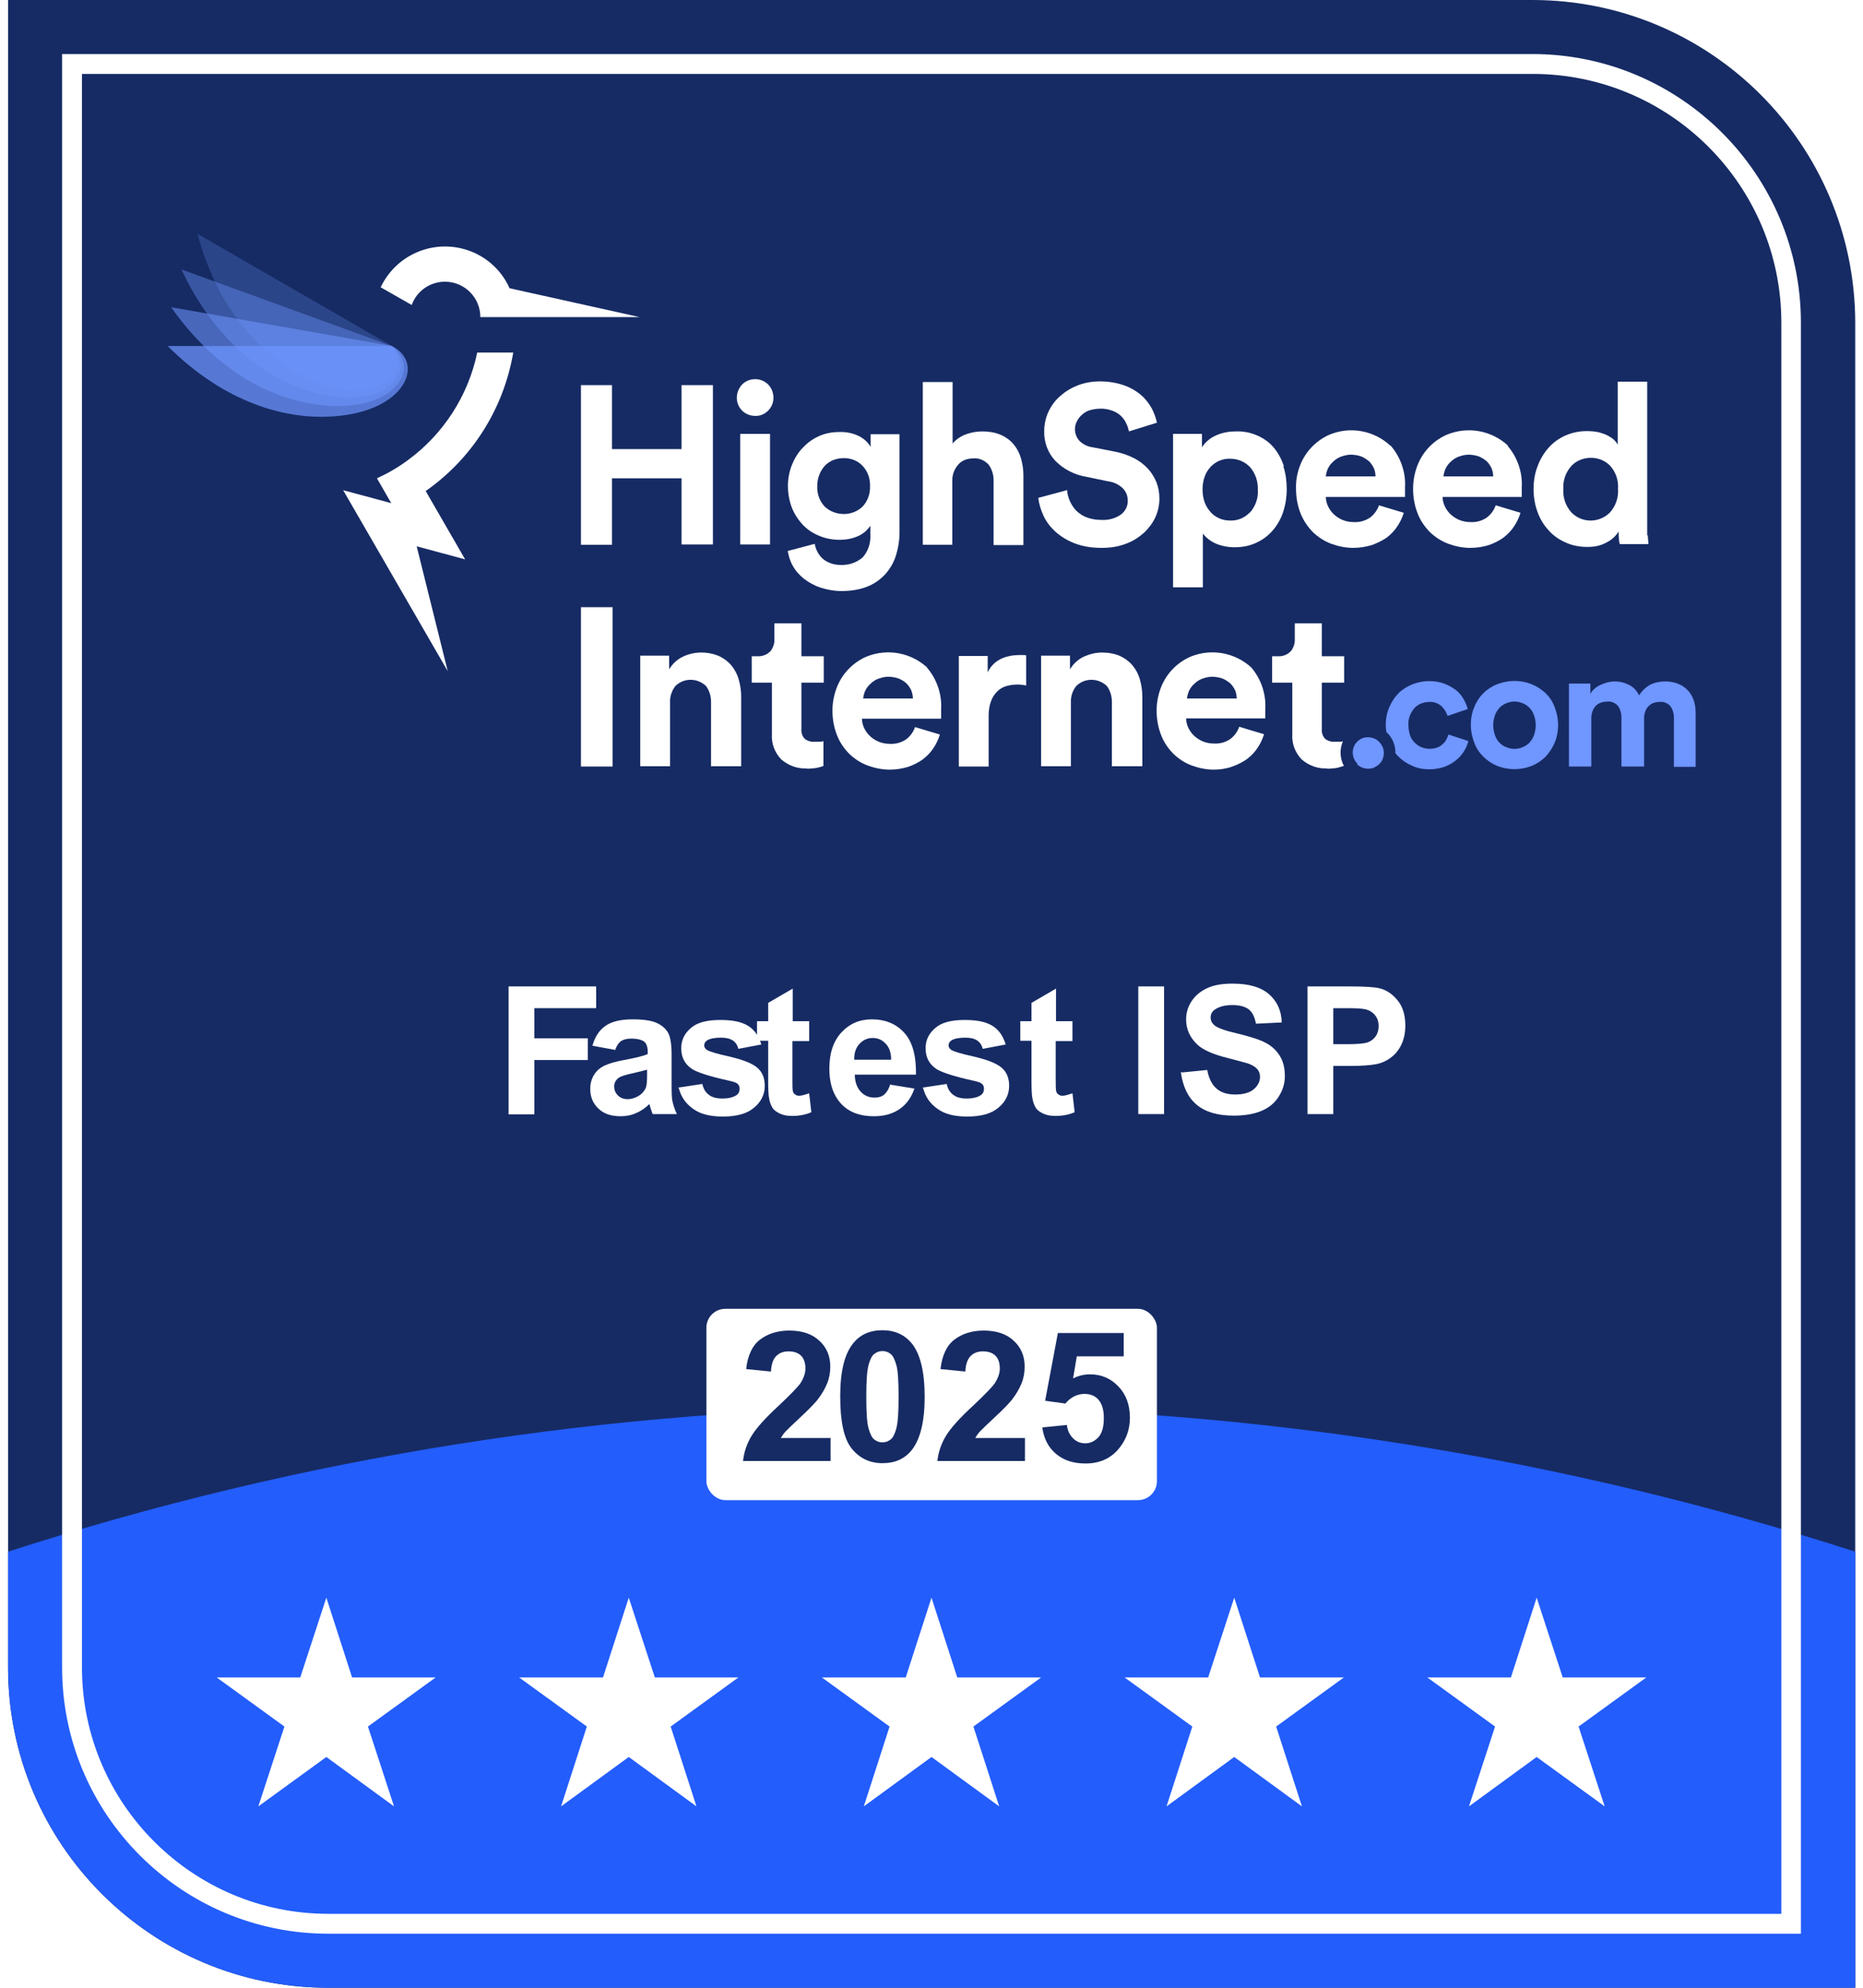 <?xml version="1.0" encoding="UTF-8"?><svg id="uuid-7ef5cac0-8500-48b2-aa69-3c1ece022211" xmlns="http://www.w3.org/2000/svg" width="60" height="64" viewBox="0 0 60 64"><defs><style>.uuid-72a418d5-51f0-47d4-b4bf-2ed93a09f672{opacity:.72;}.uuid-72a418d5-51f0-47d4-b4bf-2ed93a09f672,.uuid-c962f304-b96f-4ab2-a92d-6c865927d81d,.uuid-a6a3ebed-f2f2-4743-97d1-7ae4fe2c98a3,.uuid-320b0ca9-0948-441b-92c3-172ebea75dc0,.uuid-e405c7cf-bbea-42d3-8b20-7f252122d95e{isolation:isolate;}.uuid-72a418d5-51f0-47d4-b4bf-2ed93a09f672,.uuid-c962f304-b96f-4ab2-a92d-6c865927d81d,.uuid-a6a3ebed-f2f2-4743-97d1-7ae4fe2c98a3,.uuid-320b0ca9-0948-441b-92c3-172ebea75dc0,.uuid-aa8d9864-89d5-45d5-8221-92ab6910c435{fill:#7096ff;}.uuid-c962f304-b96f-4ab2-a92d-6c865927d81d{opacity:.4;}.uuid-a6a3ebed-f2f2-4743-97d1-7ae4fe2c98a3{opacity:.24;}.uuid-320b0ca9-0948-441b-92c3-172ebea75dc0{opacity:.56;}.uuid-9ebe10f1-f458-4d63-a6cb-b7efdf4d8484{fill:#235dfb;}.uuid-1850a1bd-922c-4522-b5d1-262cf01acbf2{fill:#fff;}.uuid-afc9849c-0d81-4cf1-9995-31af972aac0b{fill:#162b64;}</style></defs><rect class="uuid-1850a1bd-922c-4522-b5d1-262cf01acbf2" x="0" y="0" width="60" height="64"/><g id="uuid-7b43efa5-56bf-4d53-bc8a-88bd7e339ca4"><path class="uuid-afc9849c-0d81-4cf1-9995-31af972aac0b" d="M49.35,0H.26v53.69c0,5.69,4.62,10.31,10.31,10.31h49.18V10.39C59.74,4.65,55.09,0,49.35,0h0Z"/><path class="uuid-9ebe10f1-f458-4d63-a6cb-b7efdf4d8484" d="M30,45.3c-10.38,0-20.37,1.63-29.74,4.66v3.73c0,5.69,4.62,10.31,10.31,10.31h49.18v-14.04c-9.37-3.02-19.37-4.66-29.74-4.66h0Z"/><path class="uuid-1850a1bd-922c-4522-b5d1-262cf01acbf2" d="M58,62.26H10.57c-4.72,0-8.57-3.84-8.57-8.57V1.74h47.35c4.77,0,8.65,3.88,8.65,8.65v51.86h0ZM2.64,2.38v51.31c0,4.37,3.56,7.93,7.93,7.93h46.8V10.39c0-4.42-3.59-8.01-8.01-8.01,0,0-46.72,0-46.72,0Z"/><polygon class="uuid-1850a1bd-922c-4522-b5d1-262cf01acbf2" points="10.51 51.44 9.67 54.01 6.98 54.01 9.16 55.59 8.32 58.16 10.51 56.57 12.69 58.16 11.85 55.59 14.03 54.01 11.34 54.01 10.51 51.44"/><polygon class="uuid-1850a1bd-922c-4522-b5d1-262cf01acbf2" points="20.25 51.44 19.42 54.01 16.72 54.01 18.9 55.59 18.07 58.16 20.25 56.57 22.43 58.16 21.6 55.59 23.78 54.01 21.09 54.01 20.25 51.44"/><polygon class="uuid-1850a1bd-922c-4522-b5d1-262cf01acbf2" points="30 51.44 29.17 54.01 26.47 54.01 28.65 55.59 27.82 58.16 30 56.57 32.18 58.16 31.35 55.59 33.53 54.01 30.83 54.01 30 51.44"/><polygon class="uuid-1850a1bd-922c-4522-b5d1-262cf01acbf2" points="39.75 51.44 38.91 54.01 36.22 54.01 38.4 55.59 37.57 58.16 39.75 56.57 41.93 58.16 41.1 55.59 43.28 54.01 40.58 54.01 39.75 51.44"/><polygon class="uuid-1850a1bd-922c-4522-b5d1-262cf01acbf2" points="49.49 51.44 48.66 54.01 45.97 54.01 48.15 55.59 47.31 58.16 49.49 56.57 51.68 58.16 50.84 55.59 53.02 54.01 50.33 54.01 49.49 51.44"/><path class="uuid-1850a1bd-922c-4522-b5d1-262cf01acbf2" d="M41.35,15.01c-.07-.21-.18-.42-.32-.59-.14-.17-.32-.3-.52-.39-.22-.1-.46-.15-.7-.14-.24,0-.47.04-.69.15-.17.08-.31.21-.41.36v-.43h-.93v4.94h.96v-1.73c.1.13.24.24.39.31.2.09.42.13.63.13.24,0,.47-.04.69-.14.2-.09.38-.22.53-.39.15-.17.27-.38.34-.59.08-.24.12-.49.12-.75,0-.25-.03-.5-.11-.74h0ZM40.25,16.5c-.16.17-.39.27-.63.26-.12,0-.24-.02-.35-.07-.11-.05-.2-.11-.28-.2-.08-.09-.15-.2-.19-.31-.05-.13-.07-.28-.07-.42,0-.14.02-.29.07-.42.04-.12.11-.22.19-.31.16-.17.39-.27.63-.26h0c.24,0,.46.09.63.26.18.2.27.47.26.74.02.27-.08.54-.26.74h0Z"/><path class="uuid-1850a1bd-922c-4522-b5d1-262cf01acbf2" d="M48.57,14.35c-.53-.49-1.29-.63-1.96-.36-.21.09-.4.22-.56.38-.17.17-.3.37-.39.59-.1.25-.15.51-.15.78,0,.28.05.55.15.8.09.23.23.43.4.6.17.16.37.29.59.37.22.08.46.13.7.13.2,0,.41-.03.6-.09.17-.06.33-.14.47-.24.13-.1.25-.22.34-.36.09-.13.16-.28.21-.44l-.8-.24c-.05.15-.15.29-.28.39-.16.11-.34.16-.53.15-.12,0-.23-.02-.34-.06-.1-.04-.2-.1-.28-.17-.08-.07-.15-.16-.2-.26-.05-.1-.08-.21-.08-.32h2.55s0-.04,0-.11c0-.06,0-.12,0-.19.03-.49-.14-.98-.46-1.35h0ZM46.49,15.35c0-.08.03-.17.06-.25.04-.08.09-.16.16-.22.07-.07.15-.13.25-.17.11-.04.22-.07.33-.07.12,0,.24.02.35.06.09.04.17.09.25.16.06.06.11.14.15.22.03.08.05.17.05.26h-1.59Z"/><path class="uuid-1850a1bd-922c-4522-b5d1-262cf01acbf2" d="M44.78,14.35c-.53-.49-1.29-.63-1.95-.36-.21.09-.4.22-.56.38-.17.17-.3.37-.39.59-.1.25-.15.51-.14.78,0,.28.05.55.15.8.09.22.23.43.4.6.17.16.37.29.59.37.22.08.46.13.7.13.2,0,.4-.03.6-.09.17-.06.33-.14.48-.24.13-.1.25-.22.34-.36.09-.13.16-.28.21-.44l-.8-.24c-.05.15-.15.29-.28.39-.16.11-.34.16-.53.15-.12,0-.23-.02-.34-.06-.1-.04-.2-.1-.28-.17-.08-.07-.15-.16-.2-.26-.05-.1-.08-.21-.08-.32h2.55s0-.04,0-.11c0-.06,0-.13,0-.19.03-.49-.14-.98-.46-1.35h0ZM42.7,15.35c0-.08.03-.17.06-.25.04-.08.09-.16.16-.22.07-.07.15-.13.25-.17.11-.04.22-.07.33-.07.12,0,.24.02.35.06.09.04.17.09.25.16.06.06.11.14.15.22.03.08.05.17.05.26h-1.59Z"/><path class="uuid-1850a1bd-922c-4522-b5d1-262cf01acbf2" d="M35.48,17.64c-.3,0-.6-.04-.88-.15-.23-.09-.44-.22-.62-.38-.16-.15-.29-.32-.38-.52-.08-.18-.14-.37-.16-.56l.93-.25c0,.12.04.25.09.36s.12.22.21.31c.1.09.21.17.34.21.15.06.31.08.48.08.22.01.44-.05.62-.18.14-.11.22-.28.21-.45,0-.15-.06-.29-.16-.39-.13-.12-.29-.2-.46-.22l-.72-.15c-.37-.06-.72-.24-.98-.5-.25-.26-.38-.61-.37-.97,0-.22.05-.44.14-.63.09-.19.22-.37.39-.51.17-.15.36-.26.57-.34.22-.08.45-.12.69-.12.27,0,.54.04.79.13.2.07.39.18.55.32.14.12.25.27.34.43.07.14.13.3.16.45l-.9.28c-.02-.08-.04-.16-.08-.24-.04-.09-.09-.17-.16-.24-.08-.08-.17-.14-.28-.18-.13-.05-.27-.08-.42-.07-.11,0-.22.02-.33.05-.09.03-.18.08-.25.15-.07.06-.12.13-.16.21-.04.08-.06.16-.06.25,0,.13.05.27.14.37.11.11.26.19.42.21l.72.14c.21.04.42.11.62.21.17.09.32.2.45.34.12.13.21.28.28.45.06.16.09.34.09.51,0,.2-.04.4-.12.58-.08.19-.21.36-.36.51-.17.15-.36.28-.58.36-.25.1-.52.14-.79.14h0Z"/><path class="uuid-1850a1bd-922c-4522-b5d1-262cf01acbf2" d="M53.05,17.25c0-.11,0-.23,0-.36v-4.6h-.95v2.03c-.03-.06-.07-.11-.11-.15-.06-.06-.13-.1-.2-.14-.09-.05-.19-.08-.29-.11-.13-.03-.27-.04-.4-.04-.47,0-.92.19-1.23.54-.15.17-.27.37-.35.59-.09.23-.13.48-.13.73,0,.26.04.51.13.75.08.22.2.42.36.59.15.17.34.3.55.39.22.1.46.14.7.14.22,0,.43-.04.62-.15.16-.08.29-.2.38-.35,0,.08,0,.16.01.24,0,.06.01.12.03.17h.92c0-.07-.02-.17-.02-.29h0ZM51.86,16.49s-.02.02-.03.03c-.35.33-.9.32-1.23-.03-.18-.21-.27-.47-.25-.75-.02-.27.08-.54.26-.74.16-.17.39-.26.63-.26h0c.23,0,.46.09.62.26.18.2.27.47.25.74.02.28-.07.54-.25.75h0Z"/><path class="uuid-1850a1bd-922c-4522-b5d1-262cf01acbf2" d="M28.04,13.97v.42c-.08-.14-.2-.25-.34-.33-.21-.11-.44-.16-.67-.15-.23,0-.46.04-.67.14-.2.09-.37.22-.52.38-.15.16-.26.35-.34.55-.17.44-.16.92,0,1.36.08.2.2.39.35.55.15.16.33.28.53.36.21.09.43.13.66.13.22,0,.44-.04.64-.14.14-.07.26-.18.35-.31v.26c.02.28-.06.55-.25.76-.2.17-.45.25-.7.24-.21,0-.41-.06-.57-.19-.14-.12-.24-.3-.27-.49l-.87.23c.03.17.08.34.17.49.09.16.22.3.36.41.16.12.34.22.53.28.22.07.44.11.67.11.29,0,.58-.04.85-.15.44-.18.77-.55.91-1.01.07-.23.11-.47.11-.71v-3.18h-.93ZM27.79,16.3c-.16.16-.38.25-.61.25-.23,0-.45-.08-.62-.24-.17-.18-.25-.42-.24-.66,0-.13.02-.25.07-.37.04-.11.1-.2.18-.29.08-.08.17-.14.27-.18.11-.04.22-.06.34-.06.22,0,.44.08.59.24.17.17.26.41.25.66.01.24-.07.48-.24.66h0Z"/><path class="uuid-1850a1bd-922c-4522-b5d1-262cf01acbf2" d="M30.68,17.54h-.96v-5.24h.96v1.98c.12-.14.27-.24.44-.3.17-.06.34-.09.52-.09.2,0,.4.03.59.11.16.07.3.17.41.3.11.13.19.28.24.45.05.18.08.36.08.55v2.25h-.96v-2.08c0-.18-.05-.36-.16-.51-.13-.14-.31-.22-.5-.2-.18,0-.36.06-.48.2-.12.14-.19.31-.19.5v2.09h0Z"/><polygon class="uuid-1850a1bd-922c-4522-b5d1-262cf01acbf2" points="19.71 17.54 18.71 17.54 18.71 12.4 19.71 12.4 19.71 14.46 21.95 14.46 21.95 12.4 22.96 12.4 22.96 17.53 21.95 17.53 21.95 15.4 19.71 15.4 19.71 17.53 19.71 17.54"/><polygon class="uuid-1850a1bd-922c-4522-b5d1-262cf01acbf2" points="23.84 17.54 23.84 13.97 24.8 13.97 24.8 17.53 23.84 17.53 23.84 17.54"/><path class="uuid-1850a1bd-922c-4522-b5d1-262cf01acbf2" d="M24.32,13.39c-.16,0-.31-.06-.42-.17-.11-.11-.17-.26-.17-.41,0-.16.06-.31.17-.43.23-.23.61-.23.84,0,.11.11.17.27.17.43,0,.15-.06.3-.17.41-.11.11-.26.18-.42.17h0Z"/><path class="uuid-1850a1bd-922c-4522-b5d1-262cf01acbf2" d="M40.31,21.5c-.53-.49-1.29-.63-1.96-.36-.21.09-.4.22-.56.38-.17.17-.3.37-.39.59-.1.25-.15.51-.15.77,0,.28.05.55.15.8.09.23.23.43.4.6.17.16.37.29.59.37.22.08.46.13.7.13h0c.2,0,.41-.03.6-.1.17-.06.33-.14.47-.24.13-.1.25-.22.34-.36.09-.13.16-.28.21-.44l-.8-.24c-.05.15-.15.29-.28.39-.16.11-.34.16-.53.15-.12,0-.23-.02-.34-.06-.1-.04-.2-.1-.28-.17-.08-.07-.15-.16-.2-.26-.05-.1-.08-.21-.08-.32h2.55s0-.05,0-.11c0-.06,0-.12,0-.19.03-.49-.14-.98-.46-1.35h0ZM38.23,22.5c0-.08.03-.17.06-.25.04-.08.09-.16.16-.22.07-.07.15-.13.25-.17.11-.04.22-.07.33-.07h0c.12,0,.24.02.35.06.09.04.17.09.25.16.06.06.11.14.15.22.03.08.05.17.05.26h-1.59Z"/><path class="uuid-1850a1bd-922c-4522-b5d1-262cf01acbf2" d="M29.87,21.5c-.53-.49-1.29-.63-1.96-.36-.21.09-.4.22-.56.38-.17.17-.3.37-.39.59-.1.25-.15.51-.15.77,0,.28.05.55.15.8.09.23.23.43.4.6.17.16.37.29.59.37.22.08.46.13.7.13h0c.2,0,.4-.03.6-.09.17-.06.33-.14.47-.24.13-.1.25-.22.34-.36.09-.13.16-.28.21-.44l-.8-.24c-.05.15-.15.29-.28.39-.16.11-.34.16-.53.15-.12,0-.23-.02-.34-.06-.1-.04-.2-.1-.28-.17-.08-.07-.15-.16-.2-.26-.05-.1-.08-.21-.08-.32h2.55s0-.05,0-.11c0-.06,0-.13,0-.19.03-.49-.14-.98-.46-1.35h0ZM27.8,22.5c0-.08.03-.17.06-.25.04-.08.09-.16.16-.22.07-.07.15-.13.25-.17.11-.04.22-.07.33-.07.12,0,.24.02.35.06.09.04.18.09.25.16.06.06.11.14.15.22.03.08.05.17.05.26h-1.59Z"/><path class="uuid-1850a1bd-922c-4522-b5d1-262cf01acbf2" d="M42.75,24.74c-.3.02-.6-.09-.83-.29-.21-.22-.32-.51-.3-.81v-1.66h-.65v-.85h.18c.16.01.31-.05.42-.16.09-.11.14-.26.13-.4v-.5h.87v1.06h.72v.85h-.72v1.49c-.01.12.03.24.11.32.09.07.2.1.31.09.06,0,.12,0,.17,0,.03,0,.06,0,.09-.01-.11.25-.1.54.03.79-.06.02-.13.04-.2.06-.11.02-.23.03-.35.03h0Z"/><path class="uuid-1850a1bd-922c-4522-b5d1-262cf01acbf2" d="M25.99,24.74c-.3.02-.6-.09-.83-.29-.21-.22-.32-.51-.3-.81v-1.66h-.65v-.85h.18c.16.01.31-.05.42-.16.09-.11.14-.26.13-.4v-.5h.87v1.06h.72v.85h-.72v1.49c-.01.12.03.24.11.32.09.07.2.1.31.09.06,0,.12,0,.17,0,.04,0,.08,0,.12-.02v.8c-.06.03-.13.04-.2.06-.11.02-.23.03-.34.03h0Z"/><path class="uuid-1850a1bd-922c-4522-b5d1-262cf01acbf2" d="M31.84,24.68h-.96v-3.56h.93v.53c.05-.11.12-.21.21-.29.08-.07.17-.13.27-.17.09-.04.19-.06.28-.08.08-.01.17-.02.26-.02.04,0,.08,0,.11,0,.04,0,.07,0,.11.01v.97c-.1-.02-.19-.03-.29-.03-.12,0-.24.02-.35.05-.11.03-.21.09-.29.17-.09.09-.16.19-.2.31-.06.15-.08.32-.08.48v1.63h0Z"/><polygon class="uuid-1850a1bd-922c-4522-b5d1-262cf01acbf2" points="19.73 24.68 18.71 24.68 18.71 19.55 19.73 19.55 19.73 24.68 19.73 24.68"/><path class="uuid-1850a1bd-922c-4522-b5d1-262cf01acbf2" d="M35.81,24.68v-2.08c0-.18-.05-.36-.16-.51-.28-.27-.72-.27-.99,0,0,0,0,0,0,0-.12.15-.18.34-.17.53v2.05h-.96v-3.56h.93v.44c.11-.18.26-.32.45-.41.18-.08.38-.13.58-.13.2,0,.39.03.58.11.15.07.29.17.4.3.11.13.19.28.24.45.05.18.08.36.08.55v2.25h-.96,0Z"/><path class="uuid-1850a1bd-922c-4522-b5d1-262cf01acbf2" d="M22.9,24.68v-2.08c0-.18-.05-.36-.16-.51-.28-.27-.72-.27-.99,0h0c-.12.16-.18.34-.17.53v2.05h-.96v-3.56h.93v.44c.11-.18.26-.32.45-.41.36-.17.78-.17,1.15-.02.15.07.29.17.4.3.11.13.19.28.24.45.05.18.08.36.08.55v2.25h-.96Z"/><path id="uuid-c384b0eb-6c1c-450e-acd4-55b7949075d0" class="uuid-aa8d9864-89d5-45d5-8221-92ab6910c435" d="M48.22,24.66c-.17-.07-.32-.17-.45-.3-.13-.13-.23-.28-.29-.45-.07-.18-.11-.37-.11-.57,0-.2.03-.39.11-.57.13-.34.4-.61.74-.74.36-.14.76-.14,1.11,0,.17.07.32.17.45.29.13.13.23.28.29.45.07.18.11.38.11.57,0,.19-.03.39-.11.57-.07.17-.17.32-.29.45-.13.13-.28.23-.45.3-.36.14-.76.14-1.11,0h0ZM48.52,22.64c-.08.03-.16.08-.22.14-.06.07-.12.15-.15.24-.04.11-.06.22-.06.33,0,.11.02.22.06.33.03.09.08.17.15.24.06.06.13.11.22.14.16.07.35.07.51,0,.08-.03.16-.08.22-.14.06-.07.12-.15.15-.24.04-.11.06-.22.06-.33,0-.11-.02-.22-.06-.33-.03-.09-.08-.17-.15-.24-.06-.06-.13-.11-.22-.14-.16-.07-.35-.07-.51,0ZM45.49,24.66c-.17-.07-.32-.17-.45-.3-.04-.04-.07-.07-.1-.11v-.03c0-.25-.11-.49-.29-.65-.01-.07-.02-.15-.02-.22,0-.2.03-.39.11-.57.07-.17.17-.32.29-.45.13-.13.28-.22.44-.29.17-.07.36-.11.55-.11.17,0,.33.02.49.08.13.05.26.12.37.2.1.08.19.18.25.29.06.1.11.21.14.33l-.65.22c-.04-.12-.1-.22-.19-.31-.11-.1-.26-.15-.4-.14-.09,0-.18.02-.26.05-.08.03-.15.08-.21.14-.06.07-.11.15-.15.24-.04.1-.06.21-.05.32,0,.11.02.22.05.32.03.09.08.17.15.24.06.06.13.11.22.15.08.03.17.05.26.05.08,0,.16-.01.24-.04.07-.02.13-.06.18-.11.05-.04.09-.09.12-.15.03-.05.05-.1.07-.16l.64.21c-.06.24-.2.46-.4.62-.11.09-.24.16-.37.21-.15.05-.32.08-.48.08-.19,0-.38-.03-.55-.11h0ZM43.71,24.58c-.19-.19-.19-.51,0-.7.09-.09.22-.15.35-.14.07,0,.13.01.2.04.06.02.11.06.16.11.04.04.08.1.11.16.05.12.05.26,0,.39-.02.06-.06.11-.11.16-.05.05-.1.08-.16.11-.06.03-.13.04-.2.04-.13,0-.26-.05-.35-.14h0ZM52.94,24.68h-.72v-1.59c0-.13-.04-.26-.11-.36-.09-.1-.22-.16-.36-.14-.14,0-.28.05-.37.15-.09.11-.13.24-.13.38v1.56h-.72v-2.67h.69v.33c.04-.07.08-.12.14-.17.06-.05.12-.09.19-.12.07-.03.15-.06.22-.08.24-.06.49-.03.71.09.14.07.24.19.31.33.09-.15.22-.27.37-.35.15-.07.31-.1.48-.1.12,0,.24.02.36.06.12.04.22.1.31.18.1.09.17.2.22.32.06.15.08.3.08.46v1.73h-.7v-1.59c0-.13-.04-.26-.11-.36-.09-.1-.22-.16-.36-.14-.14,0-.27.05-.36.15-.09.1-.13.24-.13.37v1.56h0Z"/><path id="uuid-dac936d0-3a2e-480f-b927-71ebe1cfd139" class="uuid-1850a1bd-922c-4522-b5d1-262cf01acbf2" d="M11.04,15.78l1.56.42-.46-.8c.35-.16.68-.35.99-.58,1.15-.84,1.95-2.08,2.24-3.47h1.16c-.31,1.81-1.32,3.41-2.82,4.46l1.27,2.2-1.56-.42,1,4.02-3.37-5.83h0ZM15.47,10.21c0-.63-.51-1.14-1.14-1.14-.48,0-.91.3-1.07.75l-1-.57c.54-1.14,1.89-1.63,3.04-1.1.49.23.89.63,1.11,1.13l4.19.93h-5.13,0Z"/><path id="uuid-fe03804b-7d64-4fe8-be92-da32eb86f756" class="uuid-72a418d5-51f0-47d4-b4bf-2ed93a09f672" d="M5.39,11.14h7.23c1.14.57.38,2.28-2.28,2.28-1.33,0-3.17-.51-4.94-2.28Z"/><path id="uuid-6630ec02-ce70-41a7-93b3-70a384b794b9" class="uuid-320b0ca9-0948-441b-92c3-172ebea75dc0" d="M5.5,9.89l7.12,1.25c1.02.76-.02,2.31-2.64,1.85-1.31-.23-3.03-1.05-4.47-3.1Z"/><path id="uuid-e16220d3-9533-4356-9b8a-dbe68136fdfb" class="uuid-c962f304-b96f-4ab2-a92d-6c865927d81d" d="M5.83,8.67l6.79,2.47c.88.93-.42,2.27-2.92,1.36-1.25-.45-2.8-1.56-3.86-3.83h0Z"/><path id="uuid-c3e17adf-f5bf-4fd6-a5a9-50a7dfc1d405" class="uuid-a6a3ebed-f2f2-4743-97d1-7ae4fe2c98a3" d="M6.36,7.53l6.26,3.61c.7,1.06-.81,2.16-3.12.83-1.15-.67-2.49-2.02-3.14-4.44Z"/><rect class="uuid-1850a1bd-922c-4522-b5d1-262cf01acbf2" x="22.75" y="42.14" width="14.51" height="6.16" rx=".61" ry=".61"/></g><g class="uuid-e405c7cf-bbea-42d3-8b20-7f252122d95e"><g class="uuid-e405c7cf-bbea-42d3-8b20-7f252122d95e"><path class="uuid-1850a1bd-922c-4522-b5d1-262cf01acbf2" d="M16.38,35.87v-4.11h2.82v.7h-1.99v.97h1.72v.7h-1.72v1.75h-.83Z"/></g><g class="uuid-e405c7cf-bbea-42d3-8b20-7f252122d95e"><path class="uuid-1850a1bd-922c-4522-b5d1-262cf01acbf2" d="M19.79,33.8l-.71-.13c.08-.29.22-.5.42-.64.2-.14.49-.21.88-.21.35,0,.61.04.78.12.17.08.29.19.36.32.07.13.11.36.11.71v.92c0,.26,0,.46.03.58s.07.26.14.4h-.78c-.02-.05-.05-.13-.08-.23-.01-.05-.02-.08-.03-.09-.13.13-.28.23-.43.29-.15.07-.32.1-.49.1-.31,0-.55-.08-.72-.25-.18-.17-.26-.38-.26-.63,0-.17.04-.32.12-.45s.19-.23.34-.3.35-.13.63-.18c.37-.07.62-.13.76-.19v-.08c0-.15-.04-.26-.11-.32-.08-.06-.22-.1-.42-.1-.14,0-.25.03-.33.08-.08.06-.14.15-.19.29ZM20.84,34.44c-.1.03-.26.07-.48.12-.22.05-.36.09-.43.14-.1.07-.15.17-.15.28s.04.21.12.29c.08.08.19.12.31.12.14,0,.28-.05.41-.14.09-.07.16-.16.19-.26.02-.07.03-.2.03-.38v-.16Z"/></g><g class="uuid-e405c7cf-bbea-42d3-8b20-7f252122d95e"><path class="uuid-1850a1bd-922c-4522-b5d1-262cf01acbf2" d="M21.83,35.02l.79-.12c.03.15.1.27.21.35.1.08.25.12.43.12.2,0,.36-.04.46-.11.07-.05.1-.12.1-.21,0-.06-.02-.11-.06-.15-.04-.04-.13-.07-.26-.1-.64-.14-1.04-.27-1.21-.38-.24-.16-.35-.38-.35-.67,0-.26.1-.47.31-.65.2-.18.52-.26.95-.26s.71.07.91.2.33.33.41.59l-.74.14c-.03-.12-.09-.21-.18-.27-.09-.06-.21-.09-.38-.09-.21,0-.36.03-.45.09-.06.04-.09.09-.09.16,0,.06.03.1.08.14.07.05.32.13.74.22.42.1.71.21.88.35.17.14.25.34.25.59,0,.27-.11.51-.34.7-.23.2-.57.29-1.01.29-.41,0-.73-.08-.96-.25-.24-.17-.39-.39-.46-.67Z"/></g><g class="uuid-e405c7cf-bbea-42d3-8b20-7f252122d95e"><path class="uuid-1850a1bd-922c-4522-b5d1-262cf01acbf2" d="M26.06,32.89v.63h-.54v1.2c0,.24,0,.38.02.42,0,.04.03.07.07.1.04.03.08.04.13.04.07,0,.18-.03.32-.08l.07.61c-.18.08-.39.12-.62.12-.14,0-.27-.02-.38-.07-.11-.05-.2-.11-.25-.19-.05-.08-.09-.18-.11-.31-.02-.09-.03-.28-.03-.55v-1.3h-.36v-.63h.36v-.59l.79-.46v1.05h.54Z"/></g><g class="uuid-e405c7cf-bbea-42d3-8b20-7f252122d95e"><path class="uuid-1850a1bd-922c-4522-b5d1-262cf01acbf2" d="M28.66,34.92l.79.13c-.1.29-.26.51-.48.66s-.49.23-.82.23c-.52,0-.9-.17-1.15-.51-.2-.27-.29-.61-.29-1.03,0-.49.13-.88.39-1.16.26-.28.58-.42.98-.42.44,0,.79.15,1.05.44.26.29.38.74.37,1.34h-1.97c0,.23.07.42.19.55.12.13.27.19.45.19.12,0,.23-.03.31-.1.08-.07.15-.18.19-.33ZM28.7,34.12c0-.23-.06-.4-.18-.52-.11-.12-.25-.18-.41-.18-.17,0-.31.06-.43.19s-.17.29-.17.51h1.18Z"/></g><g class="uuid-e405c7cf-bbea-42d3-8b20-7f252122d95e"><path class="uuid-1850a1bd-922c-4522-b5d1-262cf01acbf2" d="M29.7,35.02l.79-.12c.03.15.1.27.21.35.1.08.25.12.43.12.2,0,.36-.04.46-.11.07-.05.1-.12.1-.21,0-.06-.02-.11-.06-.15-.04-.04-.13-.07-.26-.1-.64-.14-1.04-.27-1.21-.38-.24-.16-.35-.38-.35-.67,0-.26.1-.47.31-.65.2-.18.52-.26.95-.26s.71.07.91.2.33.33.41.59l-.74.14c-.03-.12-.09-.21-.18-.27-.09-.06-.21-.09-.38-.09-.21,0-.36.03-.45.09-.06.04-.09.09-.09.16,0,.06.03.1.08.14.07.05.32.13.74.22.42.1.71.21.88.35.17.14.25.34.25.59,0,.27-.11.51-.34.7-.23.2-.57.29-1.01.29-.41,0-.73-.08-.96-.25-.24-.17-.39-.39-.46-.67Z"/><path class="uuid-1850a1bd-922c-4522-b5d1-262cf01acbf2" d="M34.54,32.89v.63h-.54v1.2c0,.24,0,.38.02.42,0,.04.03.07.07.1.04.03.08.04.13.04.07,0,.18-.03.32-.08l.07.61c-.18.08-.39.12-.62.12-.14,0-.27-.02-.38-.07-.11-.05-.2-.11-.25-.19-.05-.08-.09-.18-.11-.31-.02-.09-.03-.28-.03-.55v-1.3h-.36v-.63h.36v-.59l.79-.46v1.05h.54Z"/><path class="uuid-1850a1bd-922c-4522-b5d1-262cf01acbf2" d="M36.66,35.87v-4.11h.83v4.11h-.83Z"/><path class="uuid-1850a1bd-922c-4522-b5d1-262cf01acbf2" d="M38.07,34.53l.81-.08c.05.27.15.47.3.6s.35.19.6.19c.27,0,.47-.06.6-.17.13-.11.2-.25.2-.4,0-.1-.03-.18-.09-.25-.06-.07-.16-.13-.3-.18-.1-.03-.32-.09-.67-.18-.44-.11-.76-.25-.94-.41-.25-.23-.38-.5-.38-.83,0-.21.06-.41.18-.59.12-.18.29-.32.51-.42.22-.1.49-.14.81-.14.52,0,.9.11,1.17.34.26.23.4.53.41.91l-.83.04c-.04-.21-.11-.36-.23-.46-.12-.09-.29-.14-.53-.14s-.43.05-.57.15c-.09.06-.13.15-.13.25,0,.1.04.18.12.25.11.09.36.18.76.27.4.1.7.19.9.3.19.1.34.24.45.42s.16.39.16.65c0,.24-.07.46-.2.66-.13.21-.32.36-.56.46-.24.1-.54.15-.89.15-.52,0-.92-.12-1.2-.36-.28-.24-.44-.59-.5-1.05Z"/><path class="uuid-1850a1bd-922c-4522-b5d1-262cf01acbf2" d="M42.11,35.87v-4.11h1.33c.5,0,.83.02.99.06.24.06.43.2.59.4s.24.47.24.8c0,.25-.05.46-.14.64s-.21.31-.35.41c-.14.1-.29.16-.43.19-.2.04-.49.06-.86.06h-.54v1.55h-.83ZM42.94,32.45v1.17h.45c.33,0,.55-.02.66-.06.11-.04.2-.11.26-.2s.09-.2.09-.32c0-.15-.04-.27-.13-.37s-.2-.16-.33-.18c-.1-.02-.3-.03-.6-.03h-.4Z"/></g></g><g class="uuid-e405c7cf-bbea-42d3-8b20-7f252122d95e"><g class="uuid-e405c7cf-bbea-42d3-8b20-7f252122d95e"><path class="uuid-afc9849c-0d81-4cf1-9995-31af972aac0b" d="M26.75,46.29v.75h-2.82c.03-.28.12-.55.27-.8.15-.25.45-.59.9-1,.36-.34.58-.57.67-.69.11-.17.17-.33.17-.49,0-.18-.05-.32-.14-.41s-.23-.14-.4-.14-.3.05-.4.15c-.1.1-.16.27-.17.5l-.8-.08c.05-.44.2-.76.45-.95.25-.19.57-.29.94-.29.41,0,.74.11.97.33.24.22.35.5.35.83,0,.19-.03.37-.1.54-.07.17-.17.35-.32.54-.1.12-.27.3-.53.54-.25.23-.41.39-.48.46s-.12.15-.16.22h1.59Z"/></g><g class="uuid-e405c7cf-bbea-42d3-8b20-7f252122d95e"><path class="uuid-afc9849c-0d81-4cf1-9995-31af972aac0b" d="M28.42,42.83c.41,0,.72.15.95.43.27.34.41.91.41,1.71s-.14,1.36-.41,1.71c-.23.29-.54.43-.95.43s-.74-.16-.99-.47c-.25-.31-.37-.87-.37-1.68s.14-1.36.41-1.7c.23-.29.54-.43.95-.43ZM28.42,43.5c-.1,0-.18.03-.26.09-.08.06-.13.17-.18.33-.06.21-.08.56-.08,1.05s.02.83.07,1.01c.05.18.11.31.19.37.08.06.16.09.26.09s.18-.03.26-.09.13-.17.18-.33c.06-.21.08-.55.08-1.05s-.02-.83-.07-1.01c-.05-.18-.11-.31-.19-.37-.08-.06-.16-.09-.26-.09Z"/></g><g class="uuid-e405c7cf-bbea-42d3-8b20-7f252122d95e"><path class="uuid-afc9849c-0d81-4cf1-9995-31af972aac0b" d="M33.01,46.29v.75h-2.82c.03-.28.12-.55.27-.8.15-.25.45-.59.9-1,.36-.34.58-.57.67-.69.11-.17.17-.33.17-.49,0-.18-.05-.32-.14-.41s-.23-.14-.4-.14-.3.05-.4.15c-.1.1-.16.27-.17.5l-.8-.08c.05-.44.2-.76.45-.95.25-.19.57-.29.94-.29.41,0,.74.11.97.33.24.22.35.5.35.83,0,.19-.03.37-.1.54-.07.17-.17.35-.32.54-.1.12-.27.3-.53.54-.25.23-.41.39-.48.46s-.12.15-.16.22h1.59Z"/><path class="uuid-afc9849c-0d81-4cf1-9995-31af972aac0b" d="M33.56,45.96l.8-.08c.02.18.09.32.2.43s.24.16.39.16c.17,0,.31-.07.43-.2.12-.14.17-.34.17-.62,0-.26-.06-.45-.17-.58s-.27-.19-.45-.19c-.23,0-.44.1-.62.31l-.65-.09.41-2.18h2.12v.75h-1.51l-.12.71c.18-.09.36-.13.55-.13.36,0,.66.13.91.39.25.26.37.6.37,1.01,0,.34-.1.65-.3.92-.27.37-.65.55-1.13.55-.39,0-.7-.1-.95-.31s-.39-.49-.44-.84Z"/></g></g></svg>